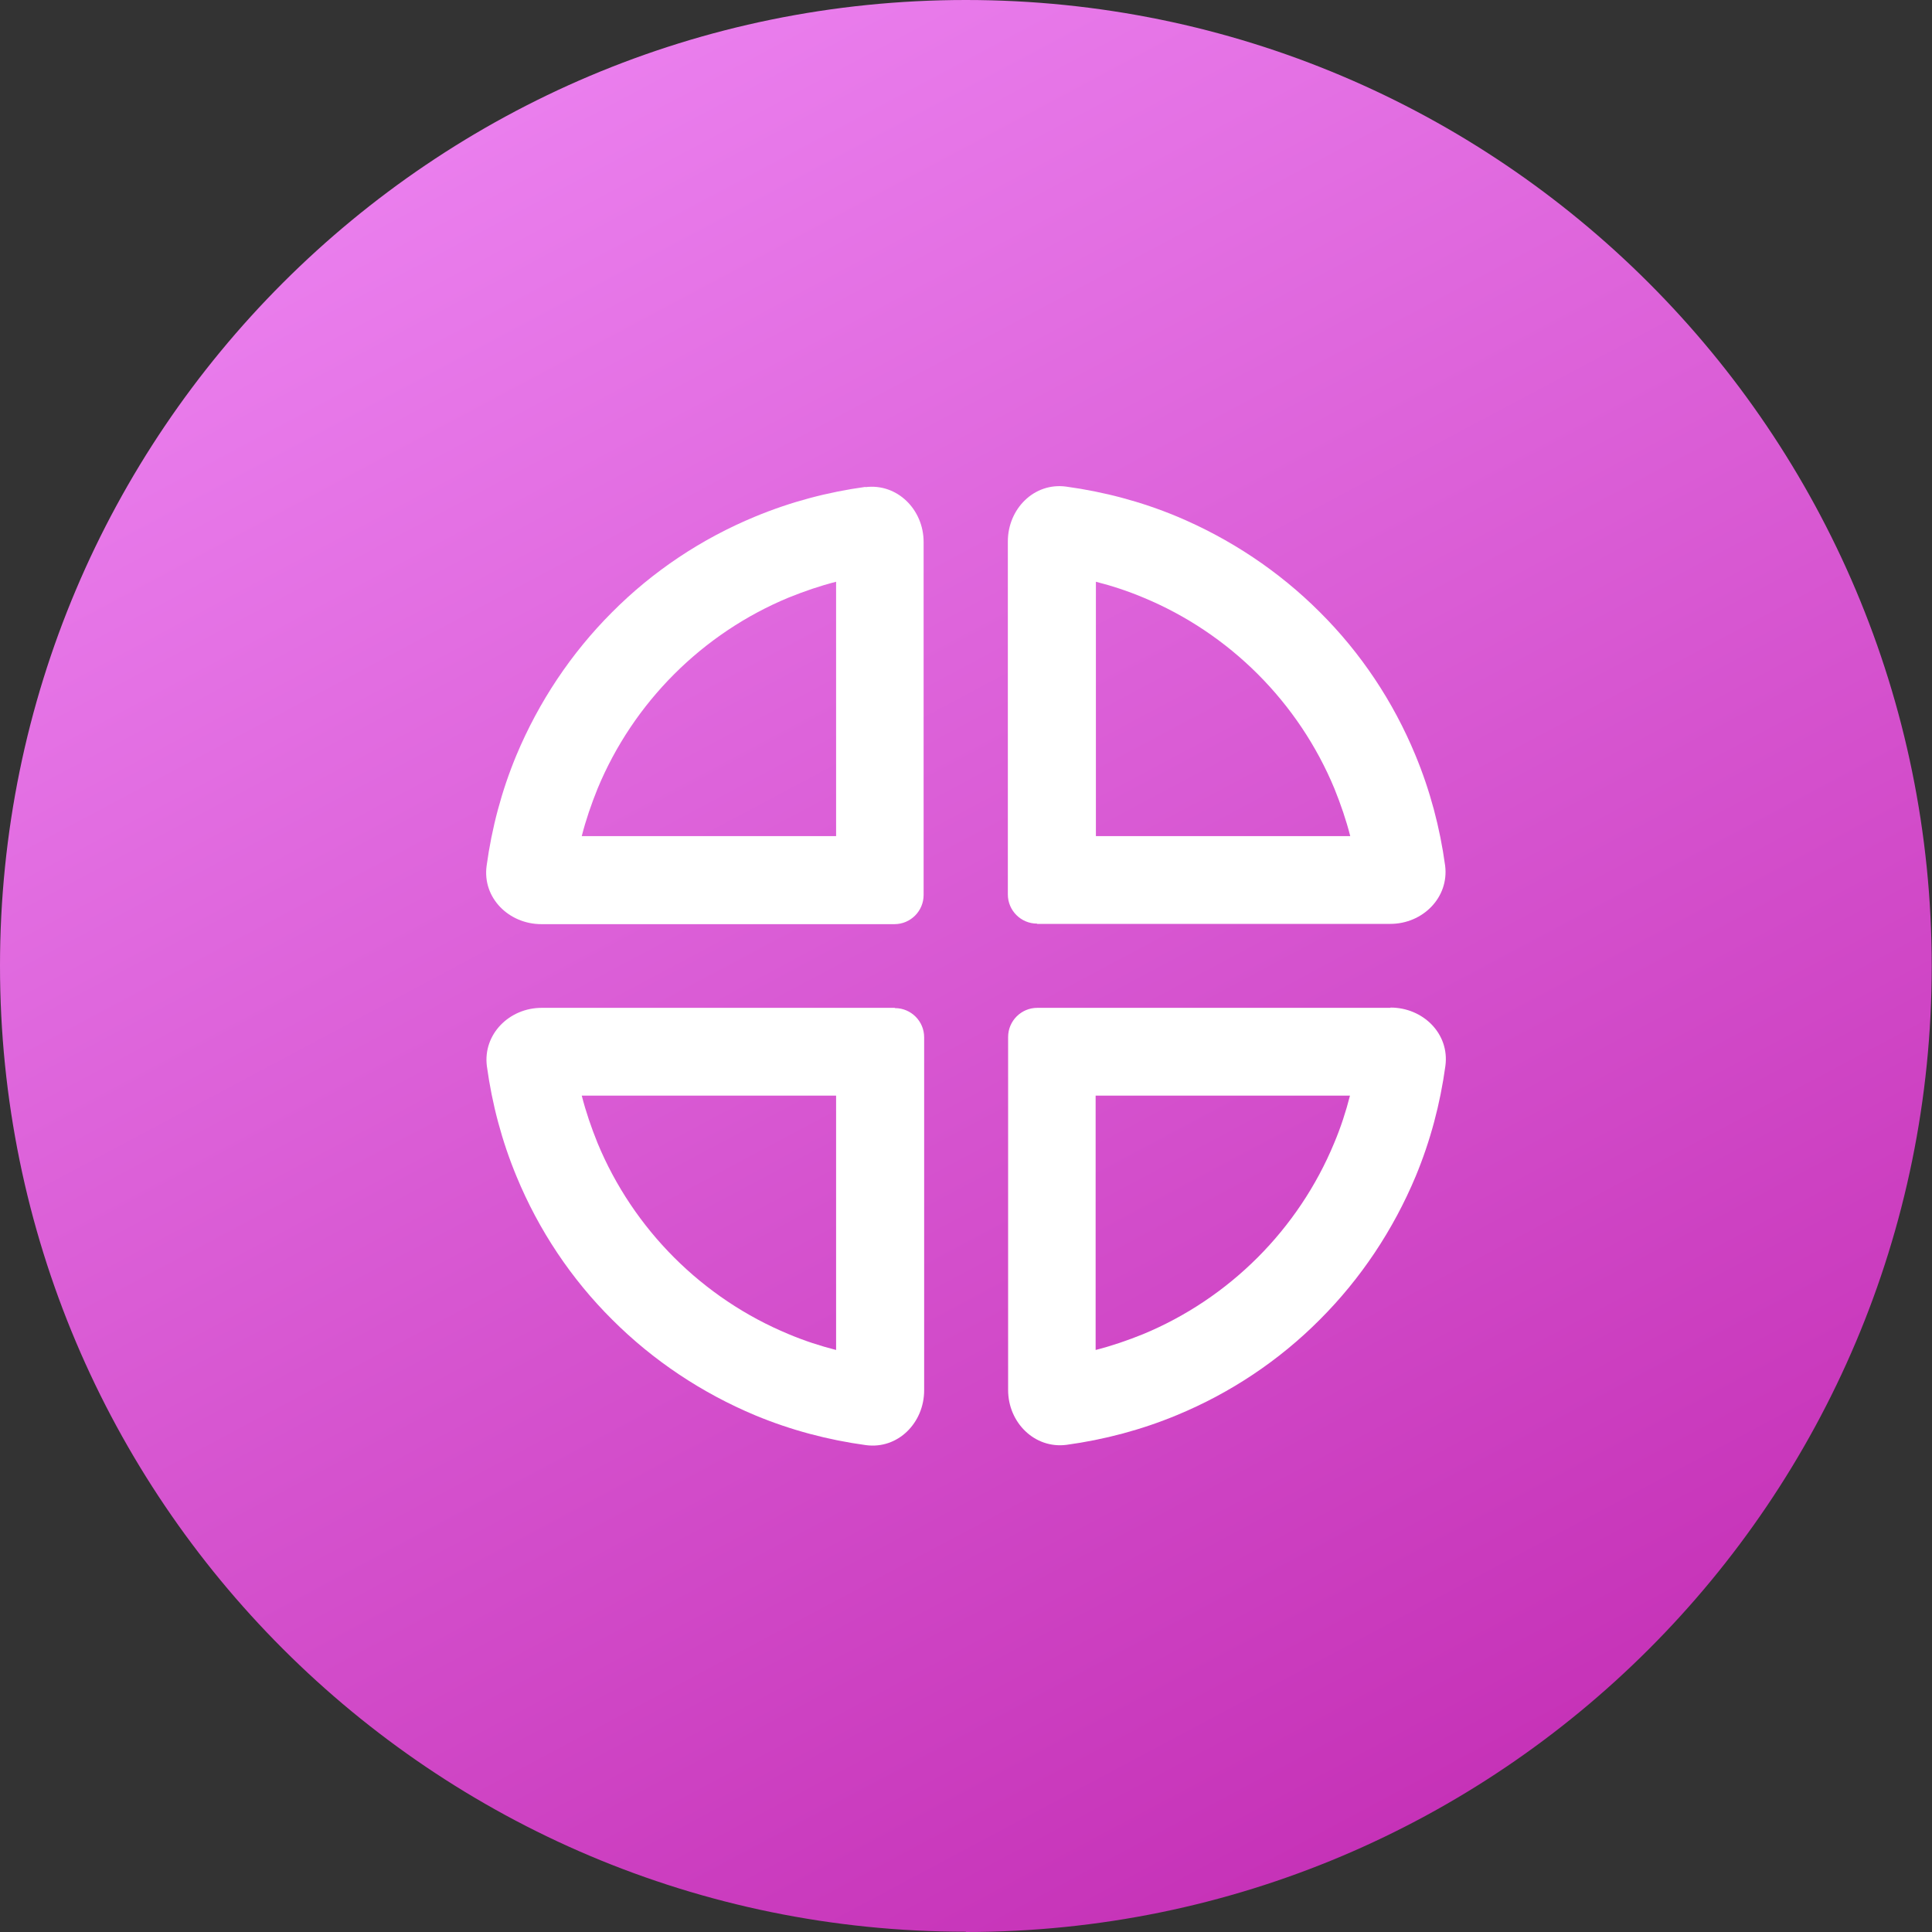 <?xml version="1.0" encoding="UTF-8"?>
<svg id="Icons" xmlns="http://www.w3.org/2000/svg" xmlns:xlink="http://www.w3.org/1999/xlink" viewBox="0 0 70.87 70.87">
  <rect x="0" y="0" width="70.87" height="70.87" fill="#333333" stroke="none"/>
  <defs>
    <style>
      .cls-1 {
        fill: #fff;
        fill-rule: evenodd;
      }

      .cls-2 {
        fill: url(#PURPLE);
      }
    </style>
    <linearGradient id="PURPLE" x1="53.05" y1="-149.92" x2="9.56" y2="-68.31" gradientTransform="translate(0 -81.43) scale(1 -1)" gradientUnits="userSpaceOnUse">
      <stop offset="0" stop-color="#c530b6"/>
      <stop offset="1" stop-color="#f493fc"/>
    </linearGradient>
  </defs>
  <g id="Imaging_Engine" data-name="Imaging Engine">
    <path class="cls-2" d="m35.43,70.87c19.57,0,35.43-15.86,35.43-35.43S55,0,35.43,0,0,15.86,0,35.43s15.86,35.43,35.43,35.43Z"/>
    <g>
      <path class="cls-1" d="m51,36.97h-12.95c-.59,0-1.07.48-1.07,1.07v12.95c0,1.19.97,2.16,2.14,2.01,1.39-.19,2.75-.55,4.05-1.09,1.96-.81,3.75-2,5.25-3.51,1.5-1.5,2.69-3.29,3.51-5.25.54-1.3.9-2.66,1.09-4.05.16-1.18-.82-2.14-2.01-2.14Zm-2.06,4.96c-.65,1.57-1.61,3-2.81,4.2-1.2,1.2-2.63,2.16-4.2,2.81-.57.23-1.15.43-1.74.58v-9.33h9.33c-.15.59-.34,1.17-.58,1.74Z"/>
      <path class="cls-1" d="m38.05,33.89h12.95c1.19,0,2.16-.97,2.01-2.14-.19-1.39-.55-2.75-1.09-4.05-.81-1.96-2-3.75-3.51-5.25-1.5-1.5-3.29-2.69-5.25-3.51-1.3-.54-2.66-.9-4.05-1.09-1.18-.16-2.14.82-2.14,2.01v12.95c0,.59.48,1.07,1.07,1.07Zm2.15-12.55c.59.15,1.17.34,1.74.58,1.57.65,3,1.61,4.2,2.81,1.2,1.2,2.16,2.63,2.81,4.2.23.57.43,1.15.58,1.74h-9.33v-9.33Z"/>
      <path class="cls-1" d="m31.75,17.86c-1.39.19-2.75.55-4.05,1.09-1.96.81-3.75,2-5.25,3.51-1.5,1.5-2.69,3.29-3.51,5.25-.54,1.3-.9,2.66-1.09,4.05-.16,1.18.82,2.14,2.01,2.14h12.95c.59,0,1.07-.48,1.07-1.07v-12.95c0-1.19-.97-2.16-2.14-2.01Zm-1.08,12.81h-9.33c.15-.59.35-1.17.58-1.74.65-1.57,1.61-3,2.81-4.2,1.2-1.2,2.63-2.16,4.2-2.81.57-.23,1.15-.43,1.74-.58v9.33Z"/>
      <path class="cls-1" d="m32.82,36.97h-12.95c-1.19,0-2.16.97-2.01,2.14.19,1.39.55,2.75,1.09,4.05.81,1.96,2,3.75,3.51,5.25,1.5,1.5,3.29,2.69,5.25,3.51,1.3.54,2.66.9,4.05,1.09,1.18.16,2.14-.82,2.14-2.01v-12.95c0-.59-.48-1.07-1.07-1.07Zm-2.15,12.55c-.59-.15-1.17-.34-1.74-.58-1.57-.65-3-1.61-4.2-2.81s-2.16-2.63-2.81-4.2c-.23-.57-.43-1.15-.58-1.74h9.33v9.33Z"/>
    </g>
  </g>
</svg>